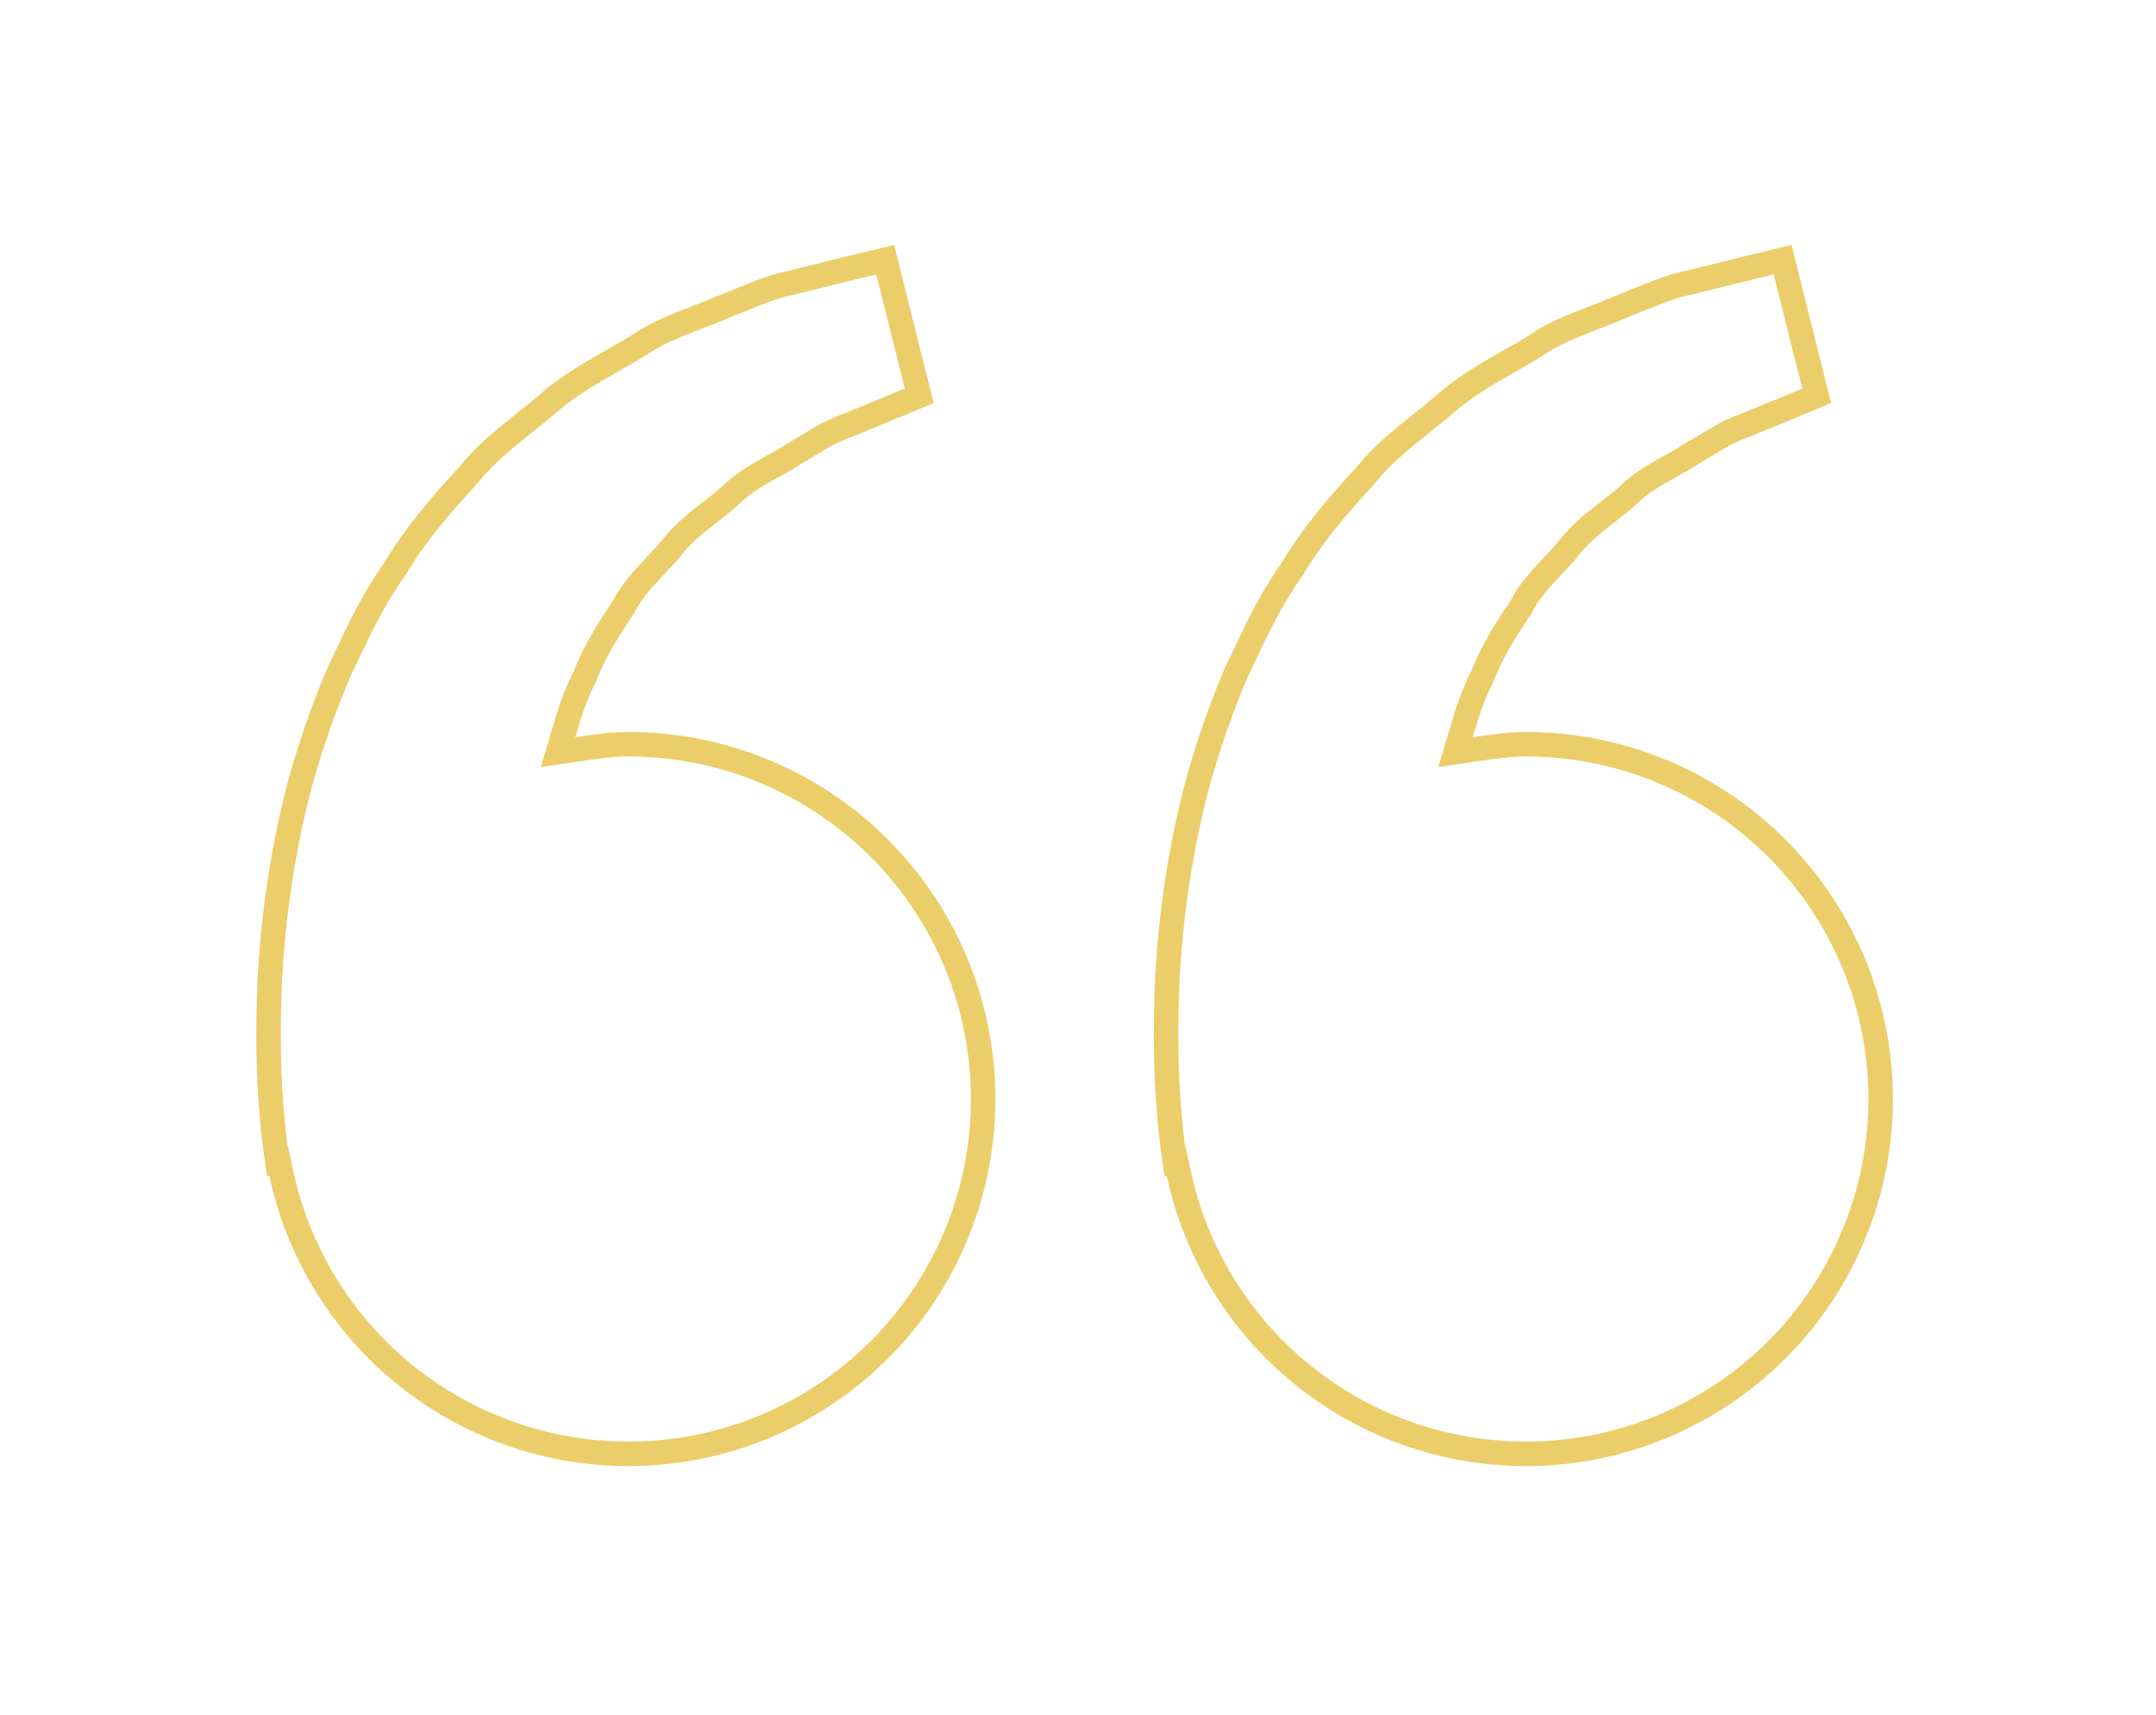 <?xml version="1.0" encoding="UTF-8"?> <svg xmlns="http://www.w3.org/2000/svg" width="88" height="70" viewBox="0 0 88 70" fill="none"><path d="M25.644 30.381H25.644C28.379 30.381 31.058 31.155 33.372 32.614C35.685 34.073 37.538 36.157 38.717 38.625C39.895 41.093 40.351 43.845 40.031 46.561C39.711 49.277 38.629 51.848 36.909 53.974C35.19 56.101 32.903 57.698 30.314 58.58C27.725 59.461 24.939 59.592 22.279 58.956C19.619 58.321 17.193 56.945 15.282 54.988C13.371 53.032 12.053 50.574 11.48 47.899L11.374 47.403L11.319 47.415L11.316 47.392C11.316 47.392 11.316 47.392 11.316 47.392C11.25 46.936 11.159 46.293 11.11 45.633L11.11 45.633L11.109 45.621C10.972 44.21 10.906 42.247 11.018 39.878C11.153 37.518 11.502 34.764 12.279 31.869C12.69 30.424 13.191 28.94 13.812 27.492C13.884 27.339 13.957 27.185 14.028 27.033C14.653 25.707 15.255 24.428 16.099 23.253L16.113 23.235L16.124 23.215C16.938 21.838 17.993 20.618 19.088 19.43L19.101 19.416L19.113 19.401C19.583 18.805 20.144 18.295 20.741 17.801C20.95 17.628 21.169 17.453 21.39 17.276C21.782 16.964 22.18 16.646 22.543 16.323C23.093 15.865 23.686 15.488 24.294 15.131C24.498 15.011 24.707 14.892 24.918 14.772C25.324 14.54 25.735 14.305 26.118 14.062L26.118 14.062L26.128 14.056C26.656 13.704 27.211 13.449 27.779 13.22C27.976 13.141 28.182 13.062 28.39 12.982C28.755 12.843 29.126 12.701 29.466 12.55C29.745 12.441 30.009 12.334 30.262 12.231C31.021 11.922 31.673 11.657 32.302 11.541L32.318 11.538L32.334 11.534C32.843 11.405 33.304 11.291 33.729 11.187C34.047 11.109 34.345 11.035 34.625 10.965C34.626 10.965 34.627 10.965 34.627 10.964L36.129 10.602L37.519 16.157L36.34 16.648L36.338 16.648L34.562 17.38C34.158 17.513 33.78 17.712 33.421 17.921C33.256 18.018 33.09 18.119 32.926 18.219C32.908 18.23 32.891 18.241 32.873 18.252C32.69 18.364 32.508 18.474 32.322 18.581L32.307 18.589L32.293 18.599C32.056 18.757 31.809 18.893 31.536 19.043C31.404 19.116 31.267 19.191 31.122 19.274C30.699 19.516 30.247 19.802 29.848 20.195C29.592 20.431 29.316 20.646 29.017 20.879C28.917 20.957 28.815 21.036 28.71 21.119C28.302 21.442 27.873 21.804 27.504 22.249L27.498 22.256L27.492 22.263C27.273 22.547 27.031 22.803 26.769 23.08C26.67 23.184 26.569 23.291 26.465 23.404C26.104 23.795 25.732 24.234 25.454 24.77C25.441 24.79 25.428 24.811 25.415 24.831C24.853 25.683 24.259 26.586 23.868 27.627C23.47 28.377 23.224 29.2 23 29.955L22.777 30.705L23.551 30.592C23.602 30.585 23.654 30.577 23.704 30.57C24.368 30.473 24.995 30.381 25.644 30.381ZM59.632 29.955L59.409 30.705L60.183 30.592C60.234 30.585 60.285 30.577 60.336 30.57C61 30.473 61.627 30.381 62.276 30.381C65.011 30.381 67.69 31.155 70.004 32.614C72.317 34.073 74.17 36.157 75.349 38.625C76.527 41.093 76.983 43.845 76.663 46.561C76.343 49.277 75.261 51.848 73.541 53.974C71.822 56.101 69.535 57.698 66.946 58.58C64.357 59.461 61.571 59.592 58.911 58.956C56.251 58.321 53.825 56.945 51.914 54.988C50.002 53.032 48.684 50.574 48.112 47.899L48.006 47.403L47.951 47.415L47.948 47.392C47.948 47.392 47.948 47.392 47.948 47.392C47.881 46.937 47.791 46.293 47.742 45.633L47.742 45.633L47.741 45.621C47.604 44.21 47.537 42.247 47.65 39.878C47.785 37.518 48.133 34.764 48.911 31.869C49.322 30.424 49.823 28.94 50.443 27.492C50.516 27.339 50.589 27.185 50.66 27.033C51.285 25.707 51.887 24.428 52.731 23.253L52.744 23.235L52.756 23.215C53.57 21.838 54.625 20.618 55.72 19.43L55.733 19.416L55.745 19.401C56.215 18.806 56.775 18.297 57.373 17.804C57.581 17.632 57.798 17.458 58.019 17.283C58.411 16.969 58.81 16.65 59.175 16.327C59.725 15.869 60.318 15.492 60.926 15.134C61.13 15.015 61.339 14.895 61.549 14.775C61.956 14.543 62.367 14.308 62.75 14.066L62.75 14.066L62.761 14.059C63.288 13.705 63.843 13.451 64.412 13.222C64.603 13.145 64.803 13.069 65.005 12.991C65.376 12.849 65.753 12.705 66.099 12.549C66.378 12.441 66.642 12.334 66.893 12.231C67.653 11.922 68.305 11.657 68.934 11.541L68.95 11.538L68.966 11.534C69.474 11.405 69.936 11.291 70.361 11.187C70.679 11.109 70.977 11.035 71.257 10.965C71.258 10.965 71.258 10.965 71.259 10.964L72.761 10.602L74.151 16.157L72.972 16.648L72.97 16.648L71.194 17.38C70.79 17.513 70.412 17.712 70.053 17.921C69.888 18.018 69.722 18.119 69.558 18.219L69.505 18.252C69.322 18.364 69.14 18.474 68.954 18.581L68.939 18.589L68.925 18.599C68.688 18.757 68.441 18.893 68.168 19.043C68.036 19.116 67.899 19.191 67.754 19.274C67.331 19.516 66.879 19.802 66.48 20.195C66.224 20.431 65.947 20.646 65.648 20.879C65.549 20.957 65.447 21.036 65.342 21.119C64.934 21.442 64.505 21.804 64.136 22.249L64.13 22.256L64.124 22.263C63.905 22.547 63.663 22.803 63.401 23.08C63.302 23.184 63.201 23.291 63.097 23.404C62.736 23.795 62.364 24.234 62.086 24.77L62.046 24.831C61.485 25.683 60.891 26.586 60.5 27.627C60.102 28.377 59.856 29.2 59.632 29.955Z" stroke="#EBCE6A"></path></svg> 